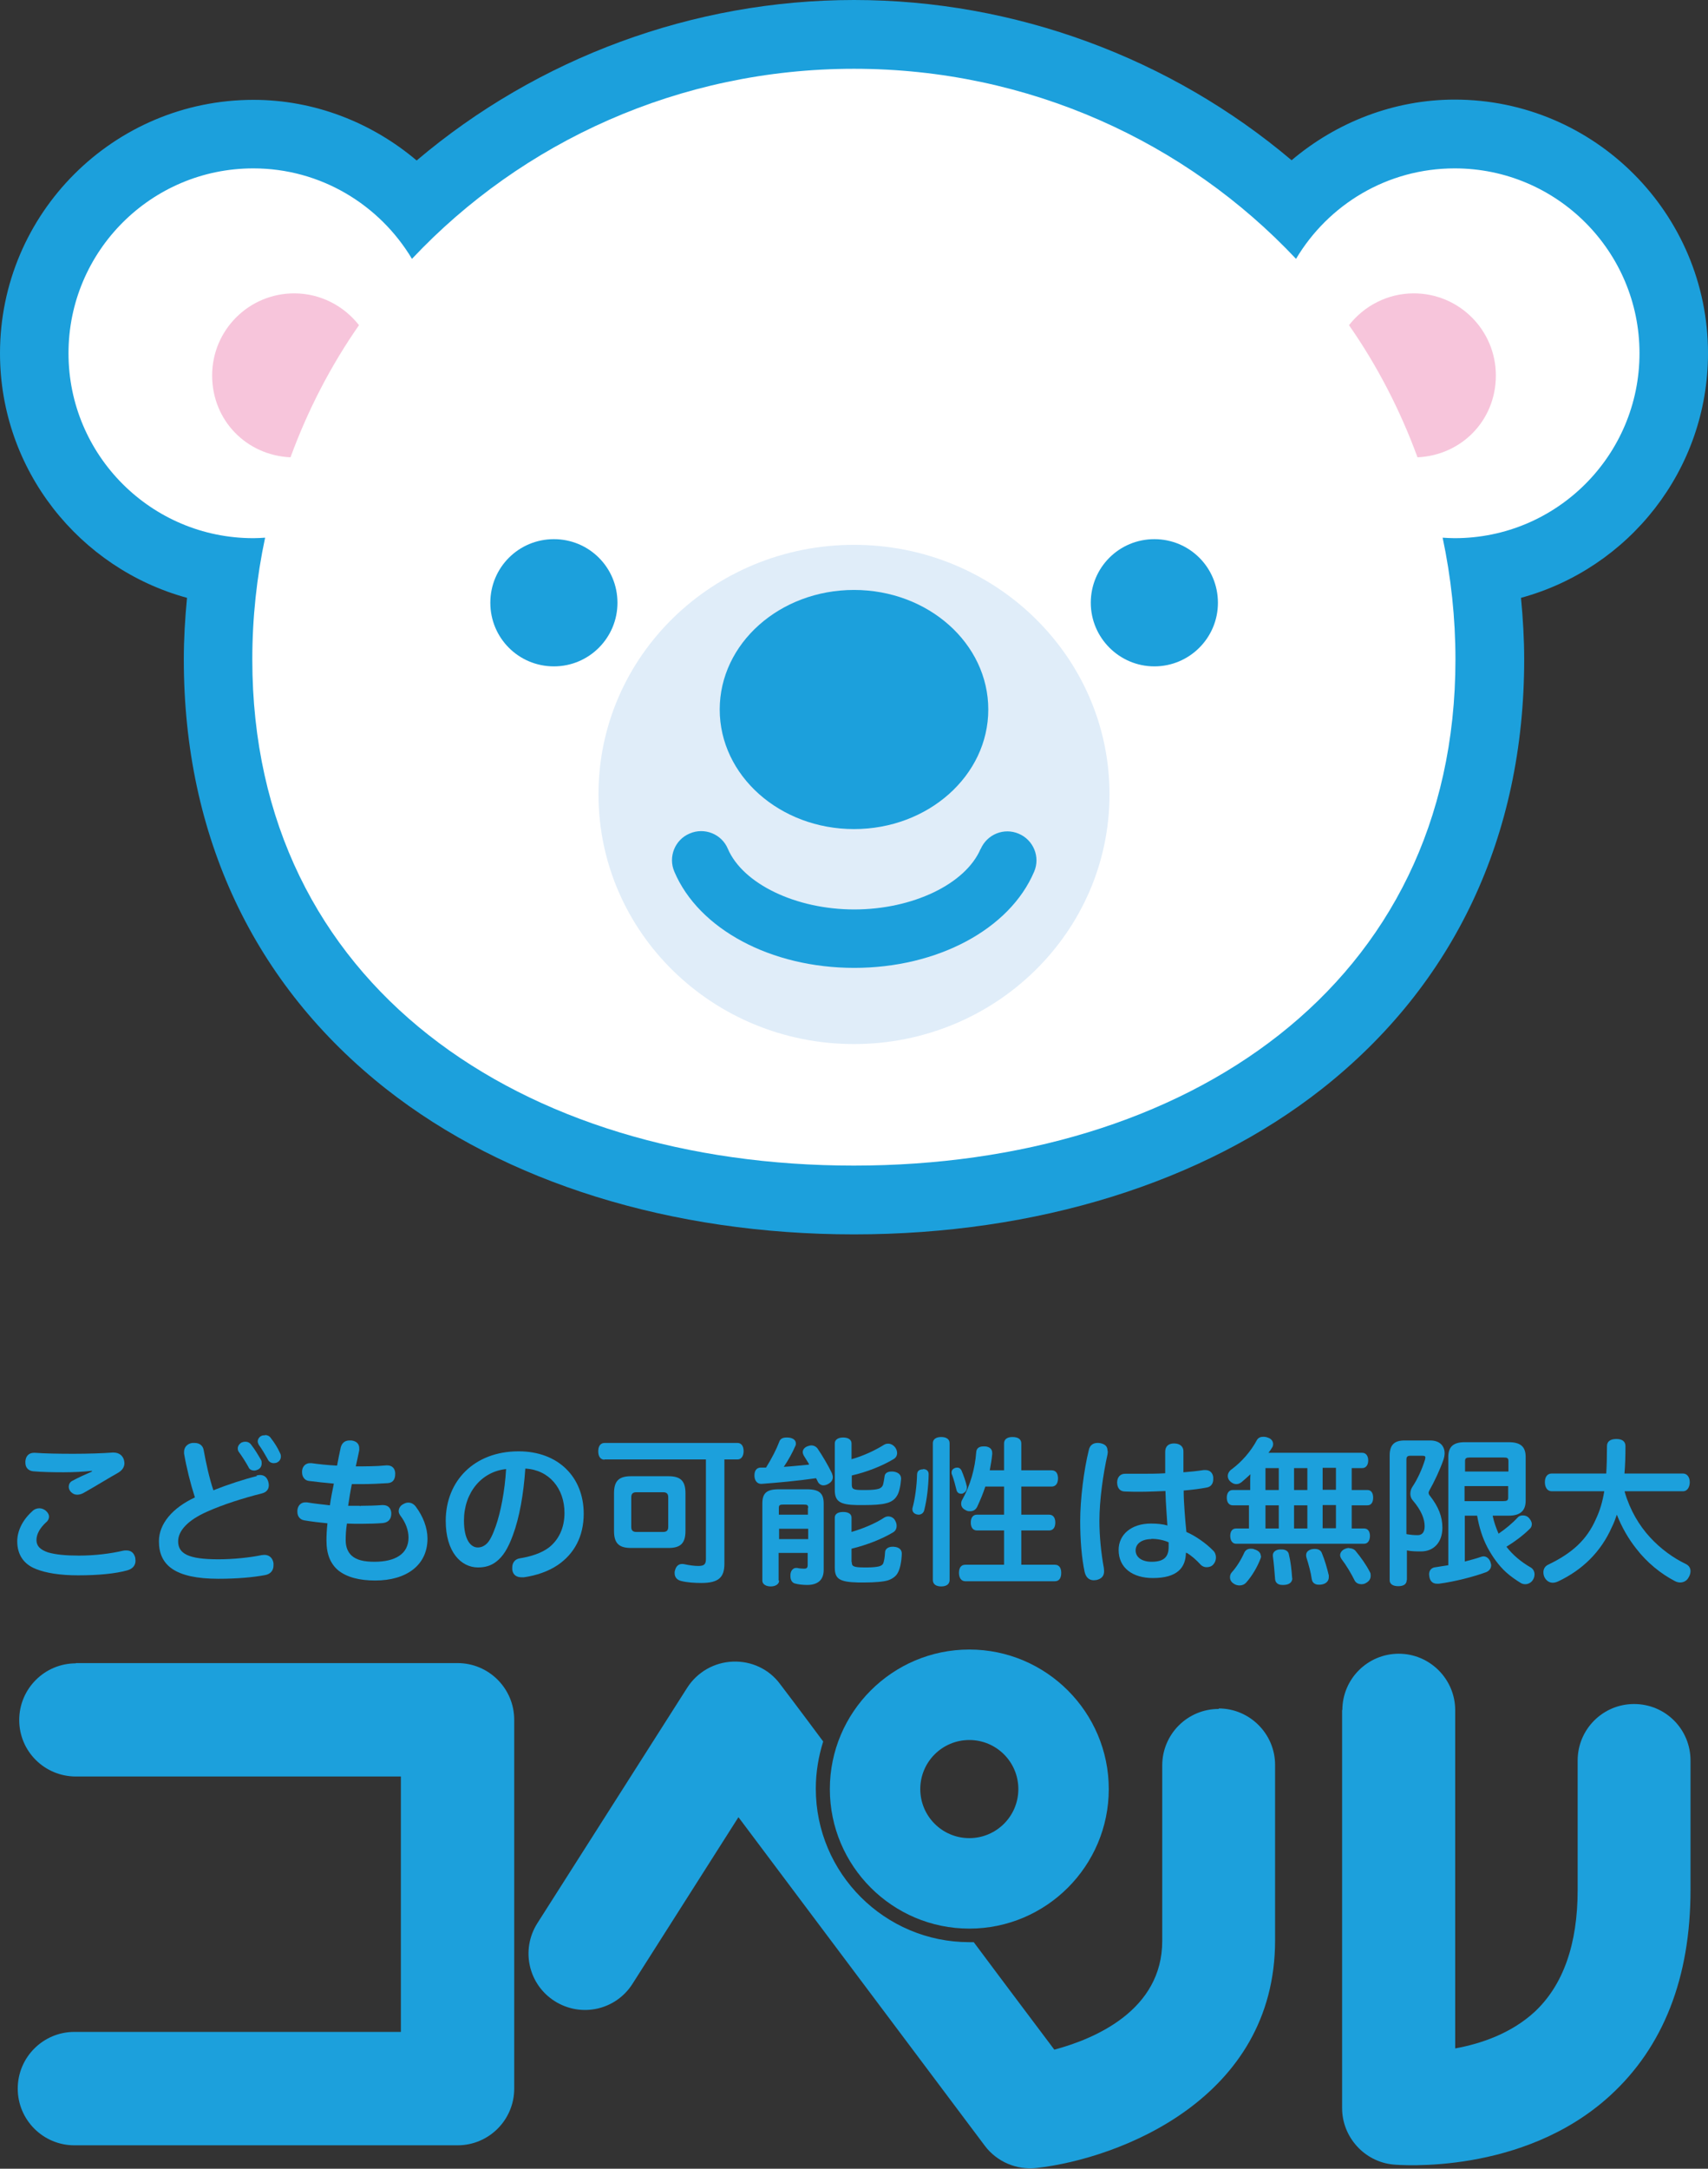 <?xml version="1.0" encoding="UTF-8"?><svg id="_レイヤー_2" xmlns="http://www.w3.org/2000/svg" viewBox="0 0 69.32 87.97"><rect x="0" y="0" width="69.32" height="87.97" fill="#333333" stroke="none"/><defs><style>.cls-1{fill:#fff;}.cls-2{fill:#f7c5db;}.cls-3{fill:#e0edf9;}.cls-4{fill:#1ca0dc;}</style></defs><g id="_レイヤー_2-2"><path class="cls-4" d="m1.31,61.3c.09-.09.2-.12.29-.12s.19.04.26.1c.09.08.13.16.13.24s-.04.17-.12.23c-.25.23-.39.48-.39.72s.15.39.47.5c.31.09.72.13,1.25.13.65,0,1.29-.08,1.8-.2.04-.01.09-.01.13-.01.19,0,.31.1.36.3,0,.04.01.08.01.12,0,.19-.12.33-.34.39-.47.13-1.15.2-1.99.2-.72,0-1.3-.09-1.72-.26-.48-.19-.75-.57-.75-1.12,0-.38.18-.83.6-1.21h0Zm2.43-1.64c-.34.04-.77.06-1.16.06-.45,0-.89-.01-1.23-.04-.2-.02-.32-.15-.32-.35v-.06c.02-.22.15-.34.35-.34h.04c.41.03.97.04,1.56.04s1.18-.02,1.59-.05h.04c.22,0,.37.12.42.3.01.04.02.09.02.13,0,.15-.08.28-.24.38-.41.23-.94.56-1.37.8-.11.07-.21.1-.31.1s-.18-.04-.26-.12c-.05-.06-.08-.13-.08-.2,0-.09.04-.19.14-.24.22-.12.5-.25.8-.38v-.03h0Z"/><path class="cls-4" d="m10.41,59.85c.05-.01.09-.02.14-.02.18,0,.29.1.34.28.01.04.02.09.02.13,0,.17-.09.29-.29.34-.72.18-1.58.45-2.22.74-.77.34-1.17.77-1.17,1.2,0,.5.41.73,1.63.73.61,0,1.28-.07,1.76-.17.04,0,.07-.01.11-.01.2,0,.34.13.37.34v.09c0,.2-.12.35-.34.39-.48.09-1.13.15-1.89.15-1.78,0-2.42-.56-2.42-1.52,0-.72.56-1.36,1.46-1.78-.18-.56-.34-1.2-.44-1.78v-.07c0-.2.15-.34.34-.36h.09c.19,0,.34.1.37.31.09.5.22,1.1.39,1.61.58-.23,1.25-.45,1.78-.58h-.02Zm-.45-1.37c.09,0,.18.04.24.13.15.19.29.43.4.62.02.04.02.09.02.13,0,.11-.05.2-.15.25-.04.02-.1.04-.15.04-.1,0-.2-.04-.24-.15-.1-.18-.25-.42-.39-.61-.03-.04-.04-.09-.04-.14,0-.1.07-.19.16-.24.05-.02.1-.03.15-.03h0Zm.8-.27c.09,0,.18.04.23.12.15.19.28.4.37.6.03.05.04.1.04.15,0,.1-.05.19-.15.24-.04.02-.09.03-.14.03-.1,0-.2-.05-.25-.17-.1-.18-.23-.4-.36-.58-.02-.04-.04-.09-.04-.13,0-.09.06-.19.16-.23.04-.02.09-.02.14-.02h-.01Z"/><path class="cls-4" d="m14.63,61.08c.31,0,.61-.01.88-.03h.03c.2,0,.32.11.34.31v.04c0,.19-.09.35-.34.38-.25.02-.56.03-.88.03-.18,0-.39,0-.58-.01-.04.26-.05.47-.05.68,0,.26.08.47.24.62.2.18.5.25.93.25.83,0,1.38-.31,1.38-.98,0-.3-.12-.62-.33-.89-.04-.06-.07-.12-.07-.18,0-.12.07-.23.19-.29.07-.04.13-.06.2-.06.12,0,.23.06.31.17.29.39.47.85.47,1.29,0,1.09-.87,1.7-2.12,1.7-.64,0-1.15-.13-1.5-.41-.31-.26-.48-.64-.48-1.21,0-.2.01-.43.04-.7-.3-.03-.65-.07-.94-.12-.18-.03-.28-.17-.28-.34v-.07c.02-.2.15-.32.32-.32h.07c.28.05.6.08.93.12.04-.29.1-.6.16-.88-.35-.03-.7-.07-1.02-.11-.17-.02-.27-.18-.27-.34v-.07c.02-.19.15-.31.32-.31h.06c.29.04.64.08,1.04.1.04-.23.1-.5.15-.74.05-.19.18-.28.35-.28h.09c.22.03.31.16.31.31v.09c-.05.23-.09.44-.14.65.4,0,.83,0,1.24-.04h.04c.19,0,.31.12.32.31v.04c0,.2-.08.35-.29.37-.34.02-.69.04-1.05.04h-.42c-.06.29-.11.61-.15.88h.47l.02.02Z"/><path class="cls-4" d="m20.82,62.26c-.21.58-.42.88-.66,1.07-.22.18-.47.25-.76.25-.69,0-1.31-.63-1.31-1.89,0-1.61,1.15-2.82,2.96-2.82,1.6,0,2.64,1.04,2.64,2.53,0,.93-.39,1.63-1.05,2.08-.38.26-.88.43-1.38.5h-.09c-.2,0-.35-.09-.38-.31v-.09c0-.19.11-.34.31-.37.44-.07.88-.21,1.18-.44.37-.29.63-.76.63-1.4,0-1-.63-1.75-1.59-1.8-.07,1.04-.24,1.99-.5,2.69Zm-1.99-.58c0,.77.27,1.09.56,1.09.12,0,.24-.04.36-.15.12-.11.24-.34.37-.71.2-.57.37-1.44.42-2.32-.99.1-1.71.95-1.71,2.09h0Z"/><path class="cls-4" d="m24.54,59.21c-.17,0-.26-.13-.26-.34s.09-.34.26-.34h5.39c.16,0,.25.13.25.33s-.09.34-.25.34h-.53v4.23c0,.56-.24.78-.94.78-.26,0-.58-.02-.81-.08-.17-.04-.27-.15-.27-.32,0-.03,0-.07.01-.09.04-.18.14-.28.29-.28.03,0,.07,0,.1.01.18.04.4.07.56.07.24,0,.31-.07.31-.28v-4.04h-4.12,0Zm3.28,2.89c0,.5-.2.69-.69.69h-1.52c-.49,0-.69-.19-.69-.69v-1.53c0-.5.2-.69.69-.69h1.52c.49,0,.69.19.69.69v1.53Zm-.9.04c.13,0,.2-.06.2-.2v-1.21c0-.14-.07-.2-.2-.2h-1.1c-.13,0-.2.06-.2.2v1.21c0,.14.07.2.2.2h1.1Z"/><path class="cls-4" d="m32.83,59.38c-.07-.12-.15-.24-.21-.34-.02-.04-.04-.09-.04-.14,0-.09.06-.18.18-.23.06-.02.11-.04.17-.04.1,0,.2.05.26.14.19.28.42.67.57.98.02.06.04.11.04.17,0,.11-.06.2-.18.27-.07.04-.14.06-.2.06-.09,0-.18-.05-.23-.15-.02-.04-.04-.09-.07-.14-.77.11-1.53.18-2.21.23h-.02c-.15,0-.26-.12-.27-.31v-.04c0-.18.08-.3.24-.31h.23c.23-.37.42-.74.53-1.03.04-.14.15-.19.3-.19.04,0,.09,0,.14.01.16.03.24.12.24.23,0,.03,0,.07-.02.1-.12.28-.28.57-.47.85.34-.02.67-.06,1.02-.09v-.02Zm-1.21,4.74c0,.14-.15.23-.34.23s-.34-.09-.34-.23v-3.13c0-.41.16-.58.66-.58h1.15c.51,0,.68.17.68.58v2.69c0,.39-.22.61-.67.61-.17,0-.37-.02-.5-.06-.09-.02-.18-.12-.18-.29v-.08c.02-.18.13-.26.23-.26h.04c.08.02.2.03.28.03.11,0,.15-.03.15-.16v-.48h-1.18v1.12h.01Zm1.18-2.96c0-.11-.04-.13-.17-.13h-.85c-.12,0-.17.02-.17.13v.28h1.18s0-.28,0-.28Zm-1.18,1.27h1.18v-.42h-1.18v.42Zm2.95-2.22c0,.19.05.23.45.23h.12c.26,0,.42-.02.52-.05.08-.02.15-.08.18-.17.02-.07.04-.19.06-.33.01-.13.12-.2.28-.2h.06c.2.02.33.12.33.28v.03c-.02.28-.08.55-.17.68-.09.15-.23.25-.45.3-.18.05-.5.07-.88.07h-.28c-.72-.01-.91-.16-.91-.62v-1.88c0-.15.13-.24.34-.24s.34.09.34.24v.64c.47-.13.96-.36,1.31-.58.06-.04.12-.05.18-.05.1,0,.2.05.28.15.05.07.08.15.08.23,0,.09-.04.19-.15.25-.47.28-1.08.52-1.69.66v.37h-.01Zm0,3.15c0,.16.04.22.5.22h.15c.19,0,.35-.02.44-.04.09-.02.15-.06.18-.11.04-.09.07-.26.08-.46,0-.13.12-.23.3-.23h.04c.23.01.34.12.34.28h0c-.01.31-.07.63-.17.79-.07.13-.21.23-.38.29-.18.06-.56.09-.95.09h-.28c-.76-.02-.94-.15-.94-.61v-2.02c0-.15.13-.23.34-.23s.34.08.34.23v.58c.48-.14.98-.35,1.34-.59.04-.02.09-.04.15-.04.11,0,.23.06.28.17.04.07.06.14.06.21,0,.11-.04.21-.15.27-.45.27-1.06.51-1.68.66v.54h0Z"/><path class="cls-4" d="m37.47,59.6c-.14,0-.24.05-.25.2-.01.45-.08.98-.18,1.35-.01.02-.01.05-.01.07,0,.11.07.18.18.21.02,0,.05.01.07.01.1,0,.2-.06.23-.18.11-.43.17-.97.18-1.44v-.02c0-.14-.09-.21-.23-.21h0Zm.39,4.49c0,.17.13.26.34.26s.34-.09.34-.26v-5.55c0-.16-.13-.25-.34-.25s-.34.09-.34.25v5.55Zm.89-4.54c-.08.03-.13.09-.13.18,0,.02,0,.06.02.09.07.19.14.45.18.62.02.09.09.15.18.15.04,0,.07,0,.09-.02.09-.04.15-.12.15-.22v-.05c-.04-.19-.13-.45-.22-.66-.04-.07-.09-.11-.17-.11-.04,0-.07.01-.11.02h0Zm2,2.53v1.39h-1.57c-.18,0-.26.13-.26.33s.09.34.26.34h3.63c.18,0,.26-.13.26-.34s-.09-.33-.26-.33h-1.36v-1.39h1.13c.16,0,.25-.12.25-.32s-.09-.32-.25-.32h-1.13v-1.14h1.23c.16,0,.26-.12.26-.33s-.09-.33-.26-.33h-1.23v-1.09c0-.17-.13-.26-.36-.26-.21,0-.34.09-.34.26v1.09h-.58c.04-.22.08-.44.1-.66v-.04c0-.15-.09-.25-.28-.27h-.07c-.19,0-.29.08-.3.24-.05.66-.24,1.34-.56,1.91-.04.06-.05.12-.05.18,0,.11.06.2.19.26.06.04.12.04.18.04.12,0,.22-.06.28-.18.12-.26.24-.54.33-.82h.76v1.14h-1.1c-.16,0-.25.12-.25.32s.09.32.25.32h1.1,0Z"/><path class="cls-4" d="m44.96,58.86s0,.08-.01.13c-.18.8-.33,1.87-.33,2.7,0,.61.07,1.32.18,1.91,0,.04.01.09.01.13,0,.2-.1.31-.31.36-.04,0-.07.01-.11.01-.19,0-.32-.12-.37-.34-.12-.56-.18-1.3-.18-2.06,0-.88.15-2.08.35-2.88.04-.2.18-.29.35-.29.04,0,.08,0,.12.01.19.04.29.13.29.31Zm3.17,4.11c0,.61-.34,1.04-1.34,1.04-.82,0-1.39-.41-1.39-1.14,0-.62.51-1.07,1.31-1.07.24,0,.48.02.67.08-.01-.18-.03-.4-.04-.59-.02-.25-.03-.52-.04-.81-.31.01-.66.03-1.01.03-.21,0-.42,0-.63-.01-.22,0-.32-.16-.32-.37s.13-.36.34-.35h.61c.33,0,.66,0,1-.02,0-.29,0-.59,0-.87,0-.23.14-.34.36-.34.24,0,.39.13.38.34v.83c.28-.02.56-.05.82-.09h.08c.18,0,.29.12.31.29v.08c0,.18-.09.31-.27.34-.26.05-.58.09-.93.12,0,.31.02.6.04.88.02.25.04.54.07.8.37.16.81.47,1.08.75.08.07.12.18.12.28s-.03.2-.1.28c-.07.09-.18.12-.28.12-.09,0-.16-.03-.23-.09-.2-.22-.4-.39-.59-.5v.04h0Zm-1.4-.54c-.38,0-.64.18-.64.46s.26.46.65.46c.5,0,.69-.2.69-.6v-.19c-.2-.09-.45-.14-.7-.14h0Z"/><path class="cls-4" d="m50.74,60.11c0-.1,0-.2.01-.31-.11.1-.23.21-.36.32-.07.05-.13.08-.21.08-.1,0-.2-.05-.28-.14-.05-.06-.07-.13-.07-.19,0-.1.06-.21.17-.28.4-.3.77-.72,1.02-1.19.06-.09.15-.12.25-.12.07,0,.13.01.2.04.13.04.2.15.2.25,0,.05-.01.11-.05.16-.04.07-.09.14-.14.2h3.81c.15,0,.24.13.24.31s-.09.31-.24.31h-.43v.89h.64c.15,0,.23.12.23.31s-.08.31-.23.31h-.64v.94h.5c.16,0,.24.12.24.3s-.08.32-.24.32h-5.19c-.15,0-.24-.13-.24-.32,0-.18.08-.3.24-.3h.52v-.94h-.66c-.15,0-.24-.12-.24-.31s.09-.31.24-.31h.71v-.33h0Zm.44,3s0,.07-.02.11c-.13.34-.34.7-.58.97-.07.08-.17.12-.27.12-.08,0-.17-.02-.25-.08-.09-.06-.14-.15-.14-.25,0-.07.02-.15.08-.21.19-.21.37-.5.5-.79.05-.11.15-.16.26-.16.05,0,.1,0,.16.03.17.05.25.15.25.26h0Zm.72-2.67v-.89h-.54v.89s.54,0,.54,0Zm0,1.56v-.94h-.54v.94h.54Zm.55,2.01c0,.17-.12.27-.34.28h-.07c-.17,0-.28-.09-.29-.24-.02-.28-.05-.64-.09-.93v-.04c0-.12.11-.22.28-.23h.08c.15,0,.27.07.29.2.07.28.11.63.13.94v.03h0Zm.61-3.57v-.89h-.54v.89s.54,0,.54,0Zm0,1.56v-.94h-.54v.94h.54Zm.31.83c.14,0,.24.06.28.17.12.29.21.61.28.9v.08c0,.15-.11.26-.28.29-.04.01-.09.01-.13.01-.15,0-.26-.08-.28-.22-.04-.28-.13-.61-.22-.89-.01-.03-.01-.07-.01-.09,0-.12.08-.2.23-.24.04-.01.09-.01.12-.01h0Zm.85-2.4v-.89h-.54v.89h.54Zm0,1.56v-.94h-.54v.94h.54Zm.54.81c.1,0,.19.04.24.09.24.29.44.57.6.88.03.05.03.1.03.15,0,.12-.06.22-.19.29-.06.04-.13.05-.19.05-.1,0-.2-.04-.26-.13-.15-.3-.33-.61-.55-.9-.03-.05-.05-.1-.05-.15,0-.08.05-.17.15-.23.07-.04.15-.06.21-.06h0Z"/><path class="cls-4" d="m57.09,64.1c0,.16-.13.24-.34.24s-.35-.08-.35-.24v-5.06c0-.44.2-.61.6-.61h1.05c.37,0,.58.21.58.52,0,.08-.02.18-.05.27-.14.4-.37.89-.57,1.24-.02.04-.03.07-.03.09,0,.04.02.09.06.13.34.44.5.83.5,1.29,0,.61-.37.96-.86.96-.21,0-.38,0-.58-.04v1.2h0Zm0-1.87c.18.03.29.04.45.04s.28-.1.28-.36c0-.28-.12-.63-.49-1.06-.06-.07-.09-.16-.09-.26,0-.08.02-.18.07-.26.23-.34.41-.75.53-1.14,0-.03.01-.05.01-.07,0-.05-.03-.07-.12-.07h-.5c-.1,0-.15.04-.15.15v3.02h0Zm2.36-.75v1.86c.23-.06.46-.12.66-.19.03-.01.07-.02.1-.02.12,0,.23.09.28.23.01.05.03.09.03.13,0,.13-.08.23-.2.28-.48.18-1.29.39-1.92.47h-.08c-.16,0-.28-.09-.31-.29,0-.03-.01-.07-.01-.09,0-.17.11-.28.27-.29.16-.03.34-.05.51-.08v-4.39c0-.43.22-.6.67-.6h1.78c.47,0,.69.17.69.6v1.77c0,.43-.24.61-.69.61h-.65c.05.25.14.5.24.73.28-.19.57-.43.77-.65.06-.07.13-.09.22-.09s.17.03.23.09c.08.08.13.18.13.26s-.03.15-.09.2c-.25.25-.61.52-.94.72.26.34.6.62,1,.85.09.06.14.16.14.27,0,.07-.02.16-.07.23-.07.11-.19.17-.31.17-.07,0-.13-.02-.18-.05-.21-.13-.4-.26-.59-.43-.31-.28-.56-.64-.76-1.01-.21-.4-.34-.83-.42-1.29h-.49Zm1.77-1.79v-.43c0-.12-.05-.14-.2-.14h-1.36c-.15,0-.2.03-.2.14v.43h1.77,0Zm-1.77,1.2h1.56c.15,0,.2-.03.2-.14v-.47h-1.77v.61h0Z"/><path class="cls-4" d="m65.94,60.52c.22.75.59,1.36,1.02,1.83.45.49.96.85,1.46,1.09.14.07.19.18.19.29,0,.09-.03.18-.08.26-.07.13-.2.2-.34.2-.07,0-.15-.02-.22-.06-.56-.29-1.13-.75-1.56-1.31-.31-.39-.58-.85-.79-1.38-.06.18-.12.34-.2.5-.45,1.02-1.21,1.75-2.19,2.21-.07.03-.14.05-.21.05-.13,0-.26-.07-.34-.23-.03-.07-.04-.13-.04-.2,0-.12.06-.24.19-.3.98-.47,1.57-1.01,1.94-1.85.17-.36.27-.71.34-1.13h-2.13c-.19,0-.28-.17-.28-.37s.09-.35.28-.35h2.21c.02-.32.03-.69.03-1.11,0-.2.15-.29.38-.29s.37.09.37.29c0,.4-.01.77-.04,1.11h2.37c.18,0,.28.16.28.35s-.09.37-.28.37h-2.36Z"/><path class="cls-4" d="m49.46,69.32c-1.27,0-2.29,1.03-2.29,2.29v7.12c0,2.81-2.73,3.97-4.38,4.41-.47-.63-1.75-2.32-3.27-4.36-.06,0-.11,0-.18,0-3.43,0-6.23-2.79-6.23-6.23,0-.66.11-1.31.3-1.91-1.04-1.4-1.75-2.33-1.75-2.33-.45-.61-1.17-.94-1.92-.91-.75.03-1.44.42-1.85,1.06l-6.08,9.55c-.68,1.07-.37,2.48.7,3.16s2.48.37,3.16-.7c0,0,2.52-3.96,4.3-6.76,2.77,3.69,10,13.33,10,13.33.49.65,1.29.99,2.1.9,3.35-.38,9.68-2.8,9.68-9.23v-7.12c0-1.26-1.03-2.29-2.29-2.29h.01Z"/><path class="cls-4" d="m54.47,69.35v16.16c0,1.18.91,2.18,2.08,2.29.21.02,5.25.44,8.79-2.79,2.17-1.98,3.27-4.79,3.27-8.35v-5.25c0-1.27-1.02-2.29-2.29-2.29s-2.29,1.03-2.29,2.29v5.25c0,2.21-.59,3.87-1.75,4.95-.96.88-2.18,1.29-3.22,1.48v-13.72c0-1.26-1.03-2.29-2.29-2.29s-2.29,1.02-2.29,2.29h0Z"/><path class="cls-4" d="m3.08,67.47c-1.27,0-2.3,1.03-2.3,2.3s1.03,2.29,2.3,2.29h13.19v10.36H3.02c-1.27,0-2.3,1.03-2.3,2.3s1.03,2.3,2.3,2.3h15.55c1.27,0,2.3-1.03,2.3-2.3v-14.96c0-1.27-1.03-2.3-2.3-2.3H3.07h0Z"/><path class="cls-4" d="m33.68,72.57c0,3.12,2.54,5.66,5.66,5.66s5.66-2.54,5.66-5.66-2.54-5.66-5.66-5.66-5.66,2.54-5.66,5.66Zm3.67,0c0-1.1.89-1.99,1.99-1.99s1.99.89,1.99,1.99-.89,1.99-1.99,1.99-1.99-.89-1.99-1.99Z"/><path class="cls-1" d="m66.54,14.33c0-4.14-3.36-7.5-7.5-7.5-2.74,0-5.13,1.47-6.44,3.67-4.46-4.74-10.85-7.71-17.94-7.71s-13.48,2.97-17.94,7.71c-1.31-2.19-3.7-3.67-6.44-3.67-4.14,0-7.5,3.36-7.5,7.5s3.36,7.5,7.5,7.5c.16,0,.32-.01.48-.02-.34,1.59-.52,3.25-.52,4.94,0,13.24,10.93,20.53,24.41,20.53s24.42-7.3,24.42-20.53c0-1.69-.18-3.34-.52-4.94.16.01.32.02.49.02,4.14,0,7.5-3.36,7.5-7.5Z"/><path class="cls-4" d="m16.91,6.51c-1.83-1.55-4.17-2.46-6.62-2.46C4.61,4.05,0,8.66,0,14.33c0,4.74,3.23,8.73,7.59,9.92-.08.83-.13,1.66-.13,2.5h0c0,7.16,2.84,13.19,8.21,17.42,4.83,3.8,11.58,5.9,18.99,5.9s14.16-2.1,18.99-5.9c5.37-4.23,8.21-10.26,8.21-17.42,0-.83-.05-1.67-.13-2.5,4.37-1.19,7.59-5.18,7.59-9.92,0-5.67-4.61-10.29-10.28-10.29-2.45,0-4.79.91-6.62,2.46C47.51,2.35,41.19,0,34.66,0s-12.84,2.35-17.75,6.51Zm1.85,5.9c4.09-4.34,9.88-6.84,15.91-6.84s11.82,2.49,15.91,6.84l2.53,2.69,1.89-3.17c.87-1.44,2.38-2.31,4.05-2.31,2.6,0,4.71,2.11,4.71,4.71s-2.12,4.72-4.71,4.72h-.18l-3.81-.26.78,3.61c.31,1.43.46,2.9.46,4.36,0,13.1-11.65,17.75-21.63,17.75s-21.63-4.65-21.63-17.75c0-1.46.15-2.93.46-4.36l.77-3.61-3.79.25h-.18c-2.6.01-4.72-2.1-4.72-4.71s2.12-4.71,4.72-4.71c1.67,0,3.18.86,4.04,2.31l1.89,3.17s2.53-2.69,2.53-2.69Z"/><path class="cls-1" d="m66.54,14.33c0-4.14-3.36-7.5-7.5-7.5-2.74,0-5.13,1.47-6.44,3.67-4.46-4.74-10.85-7.71-17.94-7.71s-13.48,2.97-17.94,7.71c-1.31-2.19-3.7-3.67-6.44-3.67-4.14,0-7.5,3.36-7.5,7.5s3.36,7.5,7.5,7.5c.16,0,.32-.01.48-.02-.34,1.59-.52,3.25-.52,4.94,0,13.24,10.93,20.53,24.41,20.53s24.42-7.3,24.42-20.53c0-1.69-.18-3.34-.52-4.94.16.01.32.02.49.02,4.14,0,7.5-3.36,7.5-7.5Z"/><path class="cls-3" d="m45.03,32.22c0,5.59-4.64,10.13-10.37,10.13s-10.37-4.53-10.37-10.13,4.64-10.12,10.37-10.12,10.37,4.53,10.37,10.12Z"/><path class="cls-2" d="m14.57,13.19c-.61-.78-1.56-1.29-2.63-1.29-1.84,0-3.33,1.49-3.33,3.33s1.41,3.24,3.18,3.32c.7-1.91,1.63-3.71,2.78-5.36Z"/><path class="cls-2" d="m54.75,13.19c.61-.78,1.56-1.29,2.63-1.29,1.84,0,3.33,1.49,3.33,3.33s-1.41,3.24-3.18,3.32c-.7-1.91-1.63-3.71-2.78-5.36Z"/><path class="cls-4" d="m40.11,28.78c0,2.68-2.44,4.85-5.45,4.85s-5.45-2.17-5.45-4.85,2.44-4.85,5.45-4.85,5.45,2.17,5.45,4.85Z"/><path class="cls-4" d="m25.06,24.45c0,1.42-1.15,2.58-2.58,2.58s-2.58-1.15-2.58-2.58,1.15-2.58,2.58-2.58,2.58,1.15,2.58,2.58Z"/><path class="cls-4" d="m44.27,24.45c0,1.42,1.16,2.58,2.58,2.58s2.58-1.15,2.58-2.58-1.15-2.58-2.58-2.58-2.58,1.15-2.58,2.58Z"/><path class="cls-4" d="m39.8,34.43c-.61,1.43-2.76,2.46-5.13,2.46s-4.52-1.04-5.13-2.46c-.25-.6-.95-.88-1.55-.62-.6.25-.88.95-.62,1.55.99,2.33,3.92,3.9,7.3,3.9s6.31-1.57,7.3-3.9c.26-.6-.03-1.29-.62-1.54-.6-.26-1.29.02-1.55.62h0Z"/></g></svg>